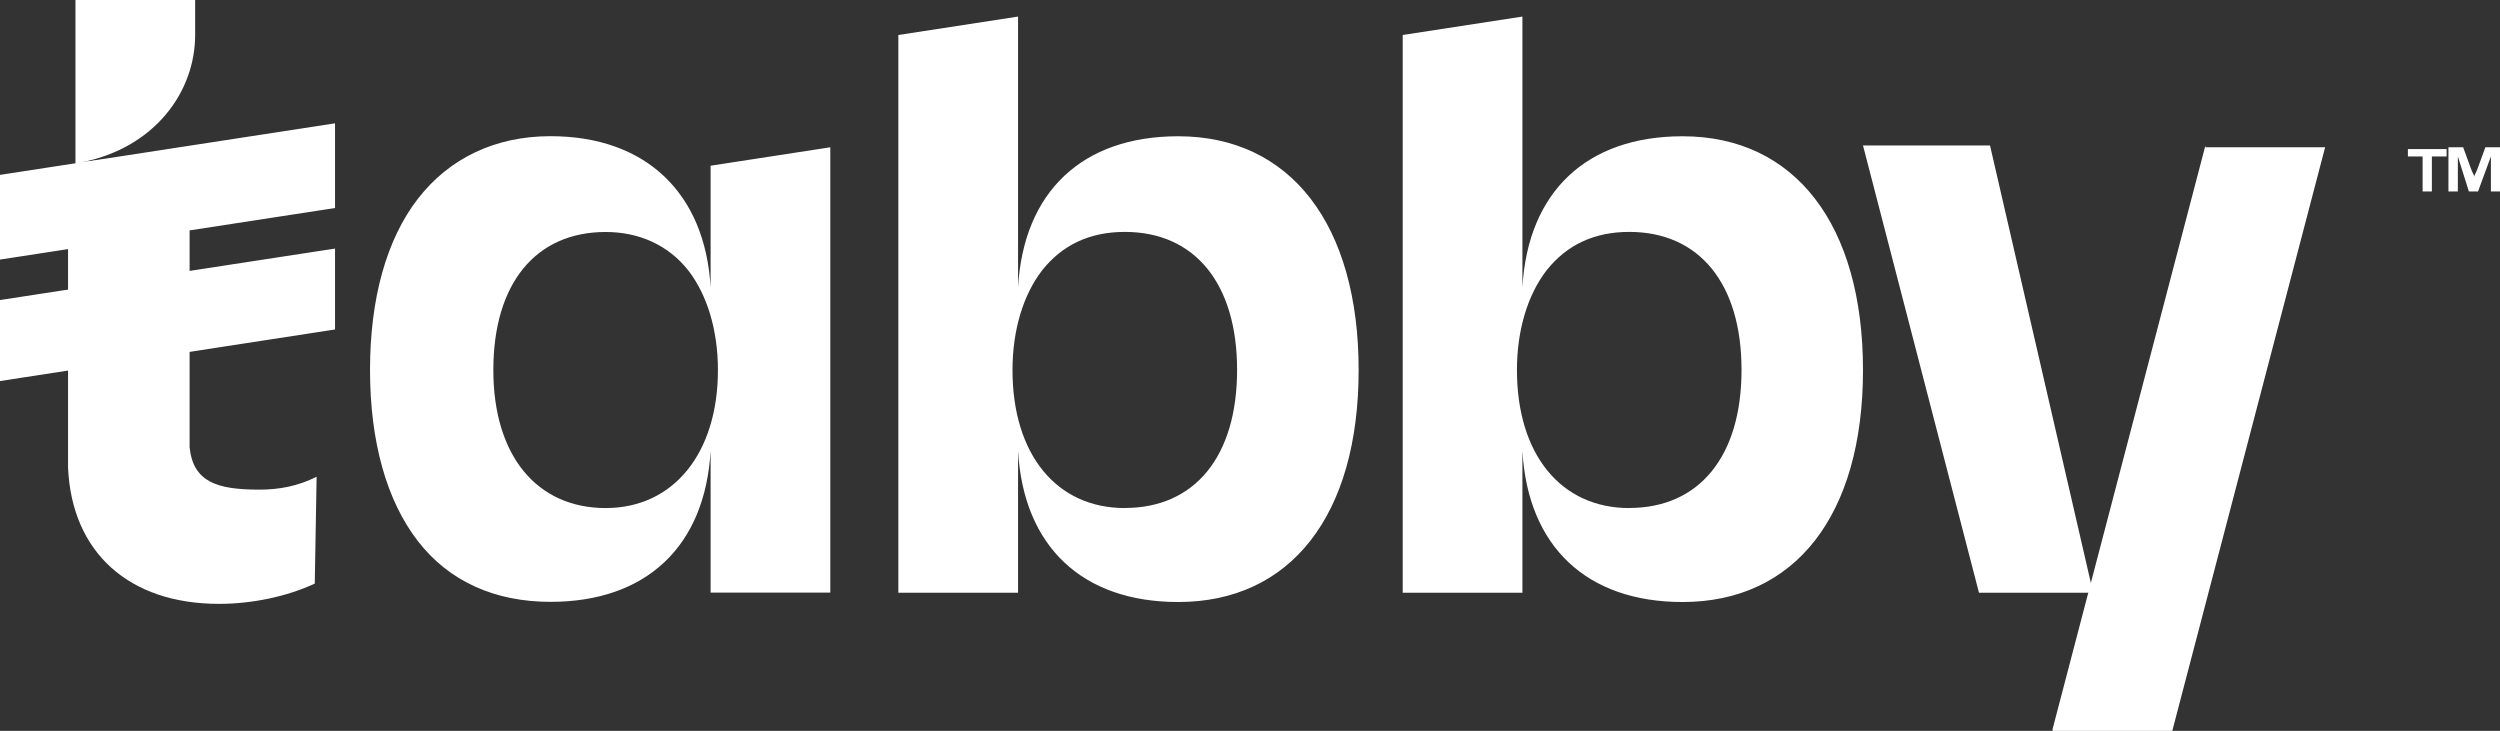 <?xml version="1.0" encoding="UTF-8"?>
<svg id="Layer_1" data-name="Layer 1" xmlns="http://www.w3.org/2000/svg" viewBox="0 0 297.21 86.89">
  <rect x="0" y="0" width="297.21" height="86.89" fill="#333333" stroke="none"/>
  <defs>
    <style>
      .cls-1 {
        fill: #fff;
        stroke-width: 0px;
      }
    </style>
  </defs>
  <path class="cls-1" d="M262.19,17.29l-18.17,69.38v.22h14.23l18.17-69.38h-14.23v-.22ZM37.64,56.68c-2.19,1.09-4.38,1.53-6.78,1.53-5.03,0-7.88-.88-8.32-5.03v-22.54h0v-12.91l-12.69,1.53c8.54-1.75,13.35-8.32,13.35-15.1V0h-14.23v19.48l-.88.22v35.89c.44,10.07,7.22,16.2,17.95,16.2,3.94,0,8.1-.88,11.38-2.41h0l.22-12.69h0Z"/>
  <path class="cls-1" d="M39.83,14.66L0,20.79v10.07l39.83-6.13v-10.07ZM39.83,29.55L0,35.67v9.63l39.83-6.13v-9.63ZM84.48,34.14c-.66-11.16-7.66-17.95-19.04-17.95-6.57,0-12.04,2.63-15.76,7.44-3.72,4.81-5.69,11.82-5.69,20.35s1.97,15.54,5.69,20.35c3.72,4.81,9.19,7.22,15.76,7.22,11.38,0,18.38-6.57,19.04-17.95v16.85h14.23V17.51l-14.23,2.19v14.44h0ZM85.35,43.99c0,9.85-5.25,16.41-13.35,16.41s-13.35-6.13-13.35-16.41,5.03-16.41,13.35-16.41c3.94,0,7.44,1.53,9.85,4.6,2.19,2.85,3.5,7,3.5,11.82h0ZM140.07,16.2c-11.38,0-18.38,6.57-19.04,17.95V1.97l-14.23,2.19v66.31h14.23v-16.85c.66,11.38,7.66,17.95,19.04,17.95,13.35,0,21.45-10.29,21.45-27.58s-8.1-27.79-21.45-27.79ZM133.72,60.4c-8.1,0-13.35-6.35-13.35-16.41,0-4.81,1.31-8.97,3.5-11.82,2.41-3.06,5.69-4.6,9.85-4.6,8.32,0,13.35,6.13,13.35,16.41,0,10.29-5.03,16.41-13.35,16.41h0ZM200.03,16.2c-11.38,0-18.38,6.57-19.04,17.95V1.97l-14.23,2.19v66.31h14.23v-16.85c.66,11.38,7.66,17.95,19.04,17.95,13.35,0,21.45-10.29,21.45-27.58s-8.1-27.79-21.45-27.79h0ZM193.69,60.4c-8.1,0-13.35-6.35-13.35-16.41,0-4.81,1.31-8.97,3.5-11.82,2.41-3.06,5.69-4.6,9.85-4.6,8.32,0,13.35,6.13,13.35,16.41s-5.03,16.41-13.35,16.41h0ZM221.48,17.29h15.1l12.26,53.18h-13.57s-13.79-53.18-13.79-53.18ZM288.01,22.76v-4.16h-1.75v-.88h4.6v.88h-1.75v4.16h-1.09ZM291.08,22.76v-5.25h1.75l.88,2.41c.22.66.44.88.44,1.09,0-.22.22-.44.44-1.09l.88-2.41h1.75v5.25h-1.09v-4.16l-1.53,4.16h-1.09l-1.31-4.16v4.16h-1.09Z"/>
</svg>